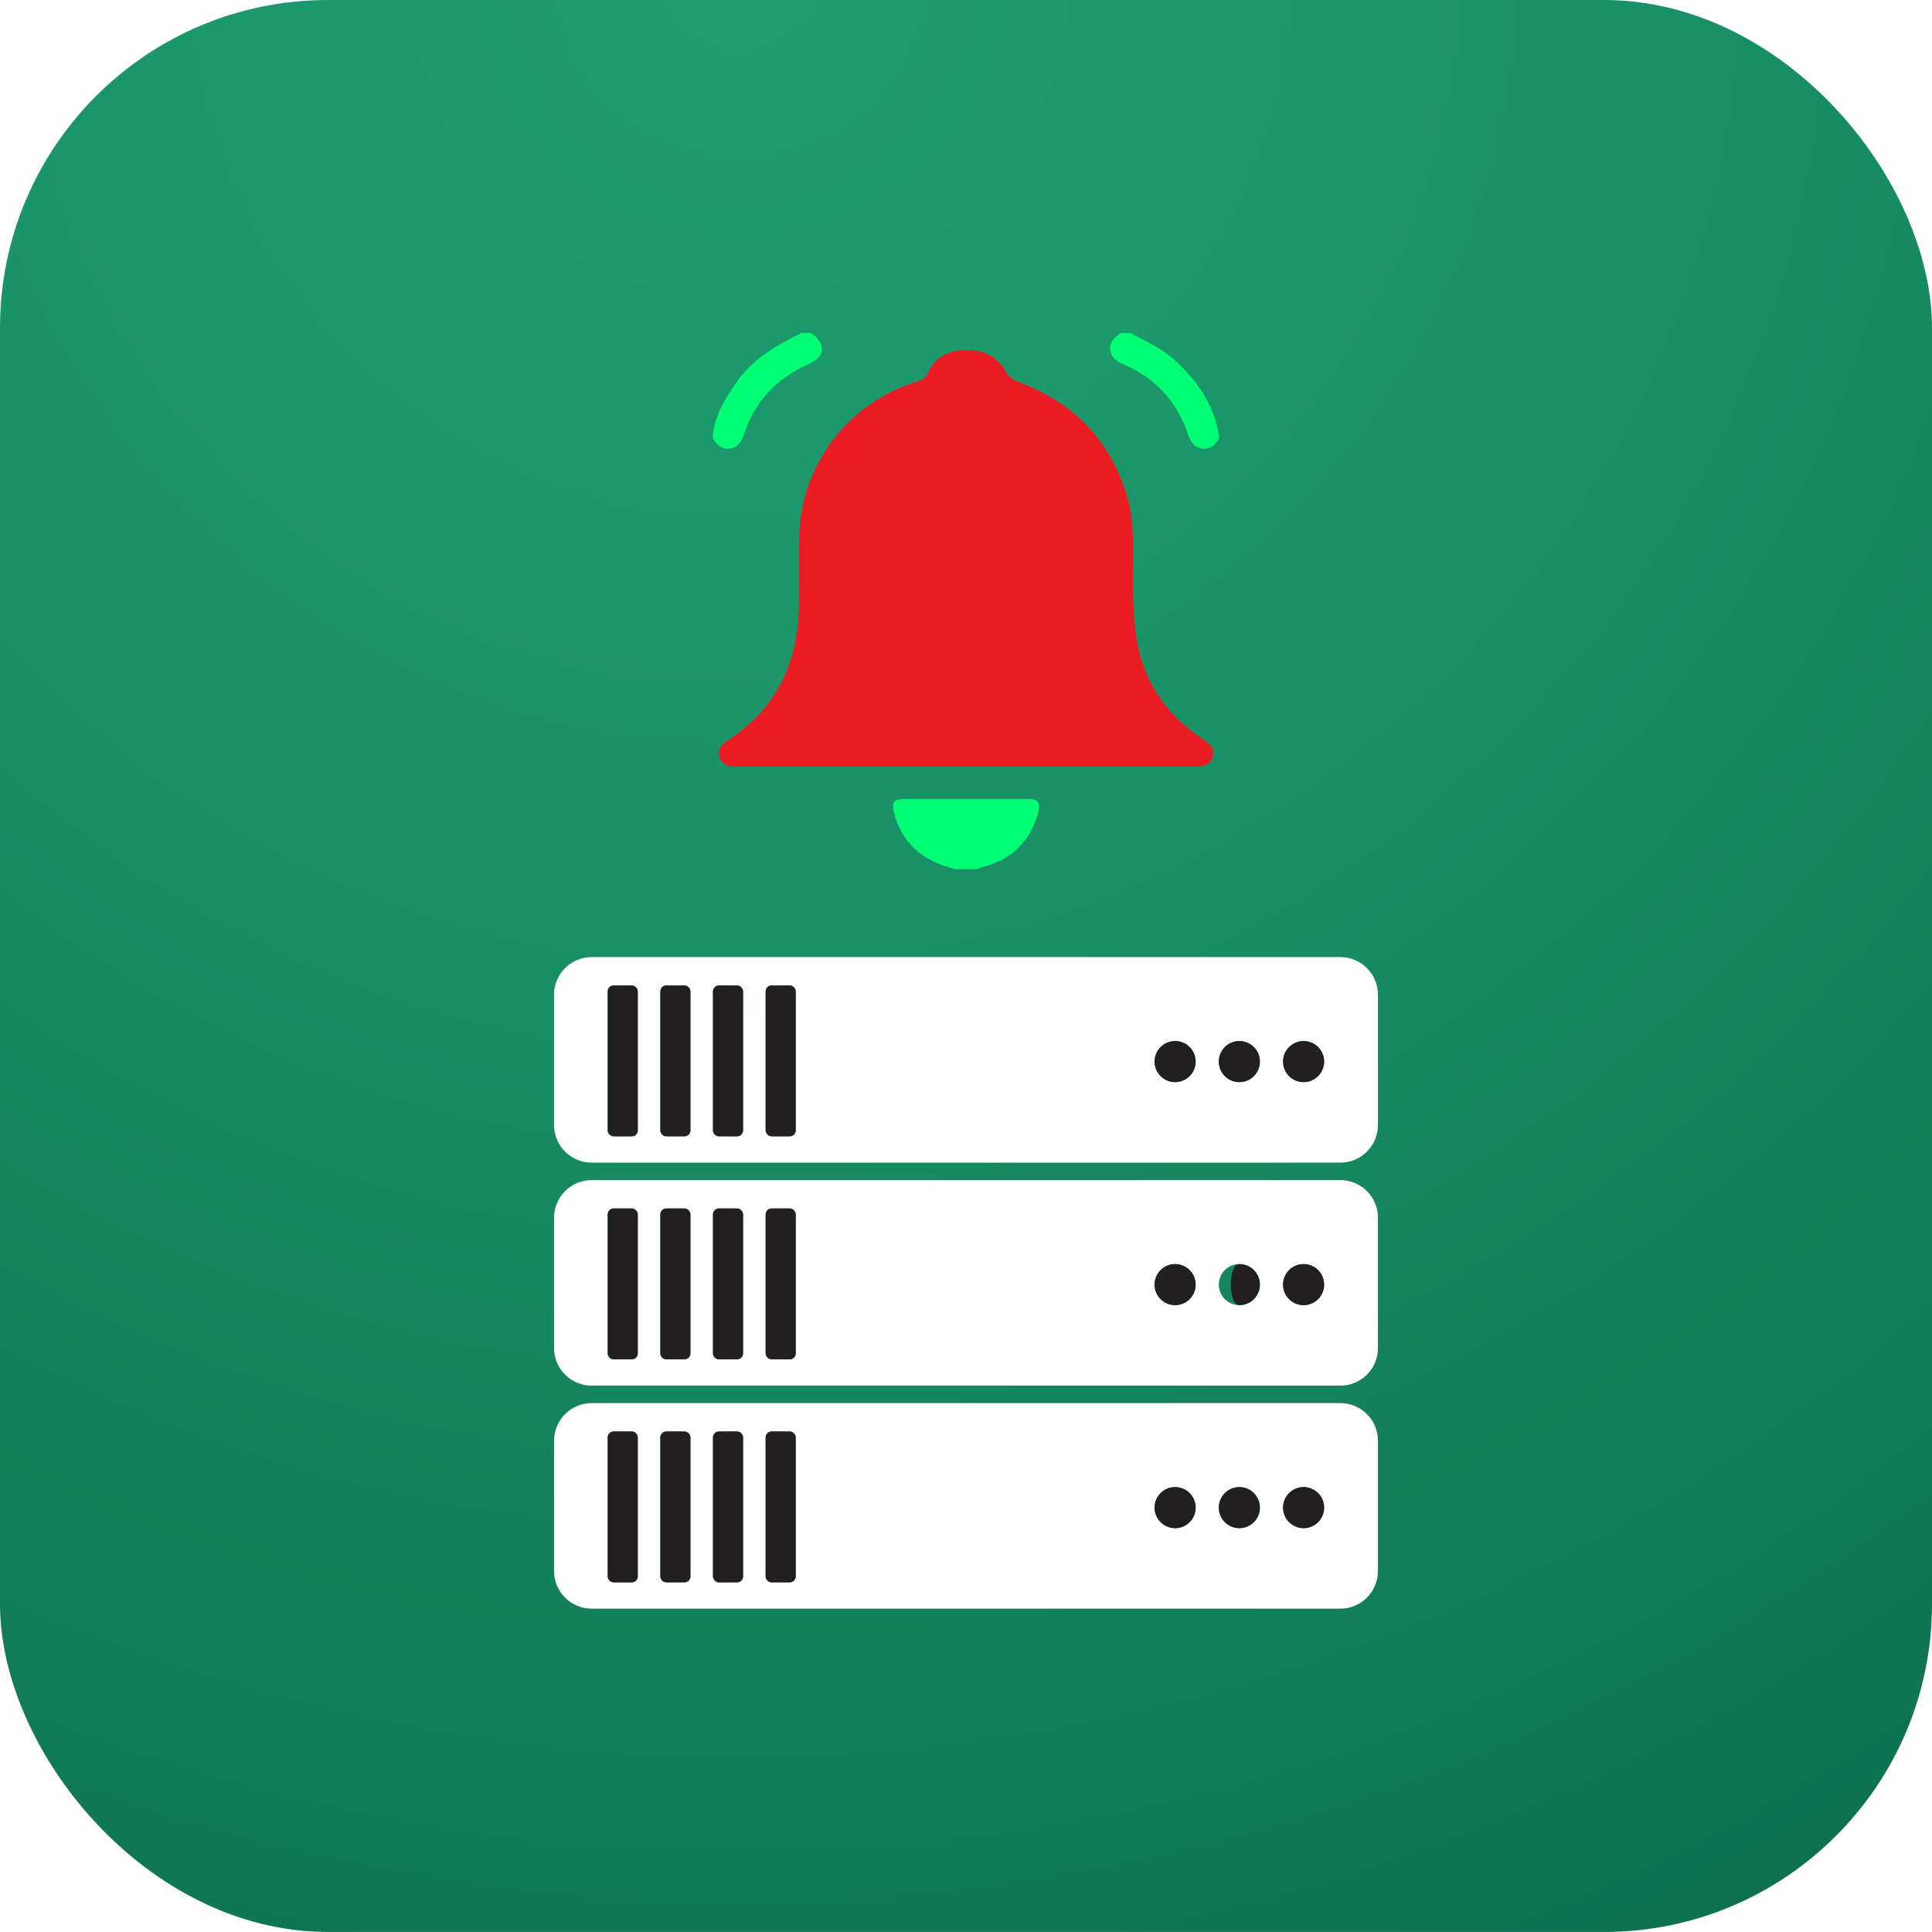 <?xml version="1.0" encoding="UTF-8"?> <svg xmlns="http://www.w3.org/2000/svg" xmlns:xlink="http://www.w3.org/1999/xlink" id="Layer_1" data-name="Layer 1" viewBox="0 0 200 199.996"><defs><style> .cls-1 { fill: url(#radial-gradient); } .cls-1, .cls-2, .cls-3, .cls-4, .cls-5 { stroke-width: 0px; } .cls-6 { filter: url(#drop-shadow-2); } .cls-7 { filter: url(#drop-shadow-1); } .cls-2 { fill: #231f20; } .cls-3 { fill: #fff; } .cls-4 { fill: #ec1c24; } .cls-5 { fill: #00ff73; } </style><radialGradient id="radial-gradient" cx="76.598" cy="-3.39" fx="76.598" fy="-3.39" r="392.922" gradientUnits="userSpaceOnUse"><stop offset="0" stop-color="#1f9f70"></stop><stop offset=".175" stop-color="#1b966a"></stop><stop offset=".459" stop-color="#127e59"></stop><stop offset=".814" stop-color="#04573f"></stop><stop offset=".908" stop-color="#004c38"></stop></radialGradient><filter id="drop-shadow-1" filterUnits="userSpaceOnUse"><feOffset dx="0" dy="1"></feOffset><feGaussianBlur result="blur" stdDeviation="2"></feGaussianBlur><feFlood flood-color="#000" flood-opacity=".5"></feFlood><feComposite in2="blur" operator="in"></feComposite><feComposite in="SourceGraphic"></feComposite></filter><filter id="drop-shadow-2" filterUnits="userSpaceOnUse"><feOffset dx="0" dy="0"></feOffset><feGaussianBlur result="blur-2" stdDeviation="2"></feGaussianBlur><feFlood flood-color="#000" flood-opacity=".4"></feFlood><feComposite in2="blur-2" operator="in"></feComposite><feComposite in="SourceGraphic"></feComposite></filter></defs><rect class="cls-1" width="200" height="199.996" rx="33.944" ry="33.944"></rect><g><g class="cls-7"><g><path class="cls-3" d="m138.747,144.25H61.253c-2.153,0-3.898,1.745-3.898,3.898v13.482c0,2.153,1.745,3.898,3.898,3.898h77.494c2.153,0,3.898-1.745,3.898-3.898v-13.482c0-2.153-1.745-3.898-3.898-3.898Zm-72.724,17.937c0,.341-.276.617-.617.617h-1.88c-.341,0-.617-.276-.617-.617v-14.383c0-.341.276-.617.617-.617h1.88c.341,0,.617.276.617.617v14.383Zm5.449,0c0,.341-.276.617-.617.617h-1.88c-.341,0-.617-.276-.617-.617v-14.383c0-.341.276-.617.617-.617h1.88c.341,0,.617.276.617.617v14.383Zm5.449,0c0,.341-.276.617-.617.617h-1.88c-.341,0-.617-.276-.617-.617v-14.383c0-.341.276-.617.617-.617h1.88c.341,0,.617.276.617.617v14.383Zm5.45,0c0,.341-.276.617-.617.617h-1.88c-.341,0-.617-.276-.617-.617v-14.383c0-.341.276-.617.617-.617h1.88c.341,0,.617.276.617.617v14.383Zm39.276-4.993c-1.174,0-2.126-.952-2.126-2.126s.952-2.126,2.126-2.126,2.126.952,2.126,2.126-.952,2.126-2.126,2.126Zm6.65,0c-1.174,0-2.126-.952-2.126-2.126s.952-2.126,2.126-2.126,2.126.952,2.126,2.126-.952,2.126-2.126,2.126Zm6.65,0c-1.174,0-2.126-.952-2.126-2.126s.952-2.126,2.126-2.126,2.126.952,2.126,2.126-.952,2.126-2.126,2.126Z"></path><rect class="cls-2" x="62.909" y="147.187" width="3.114" height="15.617" rx=".617" ry=".617"></rect><rect class="cls-2" x="68.359" y="147.187" width="3.114" height="15.617" rx=".617" ry=".617"></rect><rect class="cls-2" x="73.808" y="147.187" width="3.114" height="15.617" rx=".617" ry=".617"></rect><rect class="cls-2" x="79.258" y="147.187" width="3.114" height="15.617" rx=".617" ry=".617"></rect><circle class="cls-2" cx="121.647" cy="155.069" r="2.126"></circle><circle class="cls-2" cx="128.297" cy="155.069" r="2.126"></circle><circle class="cls-2" cx="134.947" cy="155.069" r="2.126"></circle></g><g><path class="cls-3" d="m138.747,121.164H61.253c-2.153,0-3.898,1.745-3.898,3.898v13.482c0,2.153,1.745,3.898,3.898,3.898h77.494c2.153,0,3.898-1.745,3.898-3.898v-13.482c0-2.153-1.745-3.898-3.898-3.898Zm-72.724,17.937c0,.341-.276.617-.617.617h-1.88c-.341,0-.617-.276-.617-.617v-14.383c0-.341.276-.617.617-.617h1.88c.341,0,.617.276.617.617v14.383Zm5.449,0c0,.341-.276.617-.617.617h-1.88c-.341,0-.617-.276-.617-.617v-14.383c0-.341.276-.617.617-.617h1.88c.341,0,.617.276.617.617v14.383Zm5.449,0c0,.341-.276.617-.617.617h-1.88c-.341,0-.617-.276-.617-.617v-14.383c0-.341.276-.617.617-.617h1.88c.341,0,.617.276.617.617v14.383Zm5.45,0c0,.341-.276.617-.617.617h-1.88c-.341,0-.617-.276-.617-.617v-14.383c0-.341.276-.617.617-.617h1.88c.341,0,.617.276.617.617v14.383Zm39.276-4.993c-1.174,0-2.126-.952-2.126-2.126s.952-2.126,2.126-2.126,2.126.952,2.126,2.126-.952,2.126-2.126,2.126Zm6.65,0c-1.174,0-2.126-.952-2.126-2.126s.952-2.126,2.126-2.126,2.126.952,2.126,2.126-.952,2.126-2.126,2.126Zm6.65,0c-1.174,0-2.126-.952-2.126-2.126s.952-2.126,2.126-2.126,2.126.952,2.126,2.126-.952,2.126-2.126,2.126Z"></path><rect class="cls-2" x="62.909" y="124.101" width="3.114" height="15.617" rx=".617" ry=".617"></rect><rect class="cls-2" x="68.359" y="124.101" width="3.114" height="15.617" rx=".617" ry=".617"></rect><rect class="cls-2" x="73.808" y="124.101" width="3.114" height="15.617" rx=".617" ry=".617"></rect><rect class="cls-2" x="79.258" y="124.101" width="3.114" height="15.617" rx=".617" ry=".617"></rect><circle class="cls-2" cx="121.647" cy="131.982" r="2.126"></circle><path class="cls-2" d="m128.297,129.857c-1.174,0-1.174,4.251,0,4.251s2.126-.952,2.126-2.126-.952-2.126-2.126-2.126Z"></path><circle class="cls-2" cx="134.947" cy="131.982" r="2.126"></circle></g><g><path class="cls-3" d="m138.747,98.077H61.253c-2.153,0-3.898,1.745-3.898,3.898v13.482c0,2.153,1.745,3.898,3.898,3.898h77.494c2.153,0,3.898-1.745,3.898-3.898v-13.482c0-2.153-1.745-3.898-3.898-3.898Zm-72.724,17.937c0,.341-.276.617-.617.617h-1.88c-.341,0-.617-.276-.617-.617v-14.383c0-.341.276-.617.617-.617h1.88c.341,0,.617.276.617.617v14.383Zm5.449,0c0,.341-.276.617-.617.617h-1.88c-.341,0-.617-.276-.617-.617v-14.383c0-.341.276-.617.617-.617h1.88c.341,0,.617.276.617.617v14.383Zm5.449,0c0,.341-.276.617-.617.617h-1.88c-.341,0-.617-.276-.617-.617v-14.383c0-.341.276-.617.617-.617h1.88c.341,0,.617.276.617.617v14.383Zm5.45,0c0,.341-.276.617-.617.617h-1.88c-.341,0-.617-.276-.617-.617v-14.383c0-.341.276-.617.617-.617h1.88c.341,0,.617.276.617.617v14.383Zm39.276-4.993c-1.174,0-2.126-.952-2.126-2.126s.952-2.126,2.126-2.126,2.126.952,2.126,2.126-.952,2.126-2.126,2.126Zm6.65,0c-1.174,0-2.126-.952-2.126-2.126s.952-2.126,2.126-2.126,2.126.952,2.126,2.126-.952,2.126-2.126,2.126Zm6.65,0c-1.174,0-2.126-.952-2.126-2.126s.952-2.126,2.126-2.126,2.126.952,2.126,2.126-.952,2.126-2.126,2.126Z"></path><rect class="cls-2" x="62.909" y="101.014" width="3.114" height="15.617" rx=".617" ry=".617"></rect><rect class="cls-2" x="68.359" y="101.014" width="3.114" height="15.617" rx=".617" ry=".617"></rect><rect class="cls-2" x="73.808" y="101.014" width="3.114" height="15.617" rx=".617" ry=".617"></rect><rect class="cls-2" x="79.258" y="101.014" width="3.114" height="15.617" rx=".617" ry=".617"></rect><circle class="cls-2" cx="121.647" cy="108.896" r="2.126"></circle><circle class="cls-2" cx="128.297" cy="108.896" r="2.126"></circle><circle class="cls-2" cx="134.947" cy="108.896" r="2.126"></circle></g></g><g class="cls-6"><path class="cls-5" d="m107.49,84.06c.264-.977-.086-1.366-1.044-1.347-.482.01-.964.002-1.446.002-3.775,0-7.549-.007-11.324.004-1.207.004-1.379.278-1.11,1.461.217.952.624,1.802,1.182,2.595,1.269,1.804,3.107,2.679,5.165,3.206h2.172c.184-.069.363-.159.553-.205,3.076-.755,5.022-2.649,5.851-5.716Z"></path><path class="cls-5" d="m114.944,36.265c.106.812.698,1.171,1.402,1.473,3.262,1.398,5.466,3.805,6.615,7.155.264.769.593,1.41,1.465,1.545.896.138,1.403-.406,1.796-1.109-.466-3.322-2.223-5.898-4.659-8.088-1.345-1.209-2.988-1.919-4.546-2.774h-.966c-.672.413-1.222.921-1.107,1.798Z"></path><path class="cls-5" d="m76.157,39.689c-1.166,1.715-2.251,3.479-2.379,5.639.389.709.904,1.246,1.796,1.108.867-.135,1.193-.769,1.457-1.545,1.144-3.352,3.362-5.734,6.612-7.164,1.815-.799,1.926-2.097.306-3.26h-.965c-2.627,1.282-5.134,2.733-6.827,5.223Z"></path><path class="cls-4" d="m125.054,76.918c-.32-.242-.651-.469-.979-.7-3.506-2.474-5.714-5.752-6.408-10.043-.537-3.32-.341-6.654-.37-9.985-.014-1.698-.171-3.36-.672-4.986-1.765-5.728-5.554-9.524-11.104-11.642-.578-.221-1.031-.433-1.403-1.102-.852-1.535-2.338-2.274-4.122-2.232-1.716.04-3.177.637-3.891,2.315-.244.573-.609.77-1.112.926-7.388,2.284-12.262,8.86-12.279,16.566-.005,2.211.022,4.423-.01,6.634-.086,5.836-2.245,10.603-7.24,13.883-.667.438-1.271.906-.975,1.836.292.917,1.046.977,1.847.977,7.88-.006,15.761-.003,23.641-.003,7.8,0,15.6.001,23.4-.003.399-0.0.812.007,1.193-.089.483-.122.865-.413.966-.961.103-.559-.017-1.037-.483-1.39Z"></path></g></g></svg> 